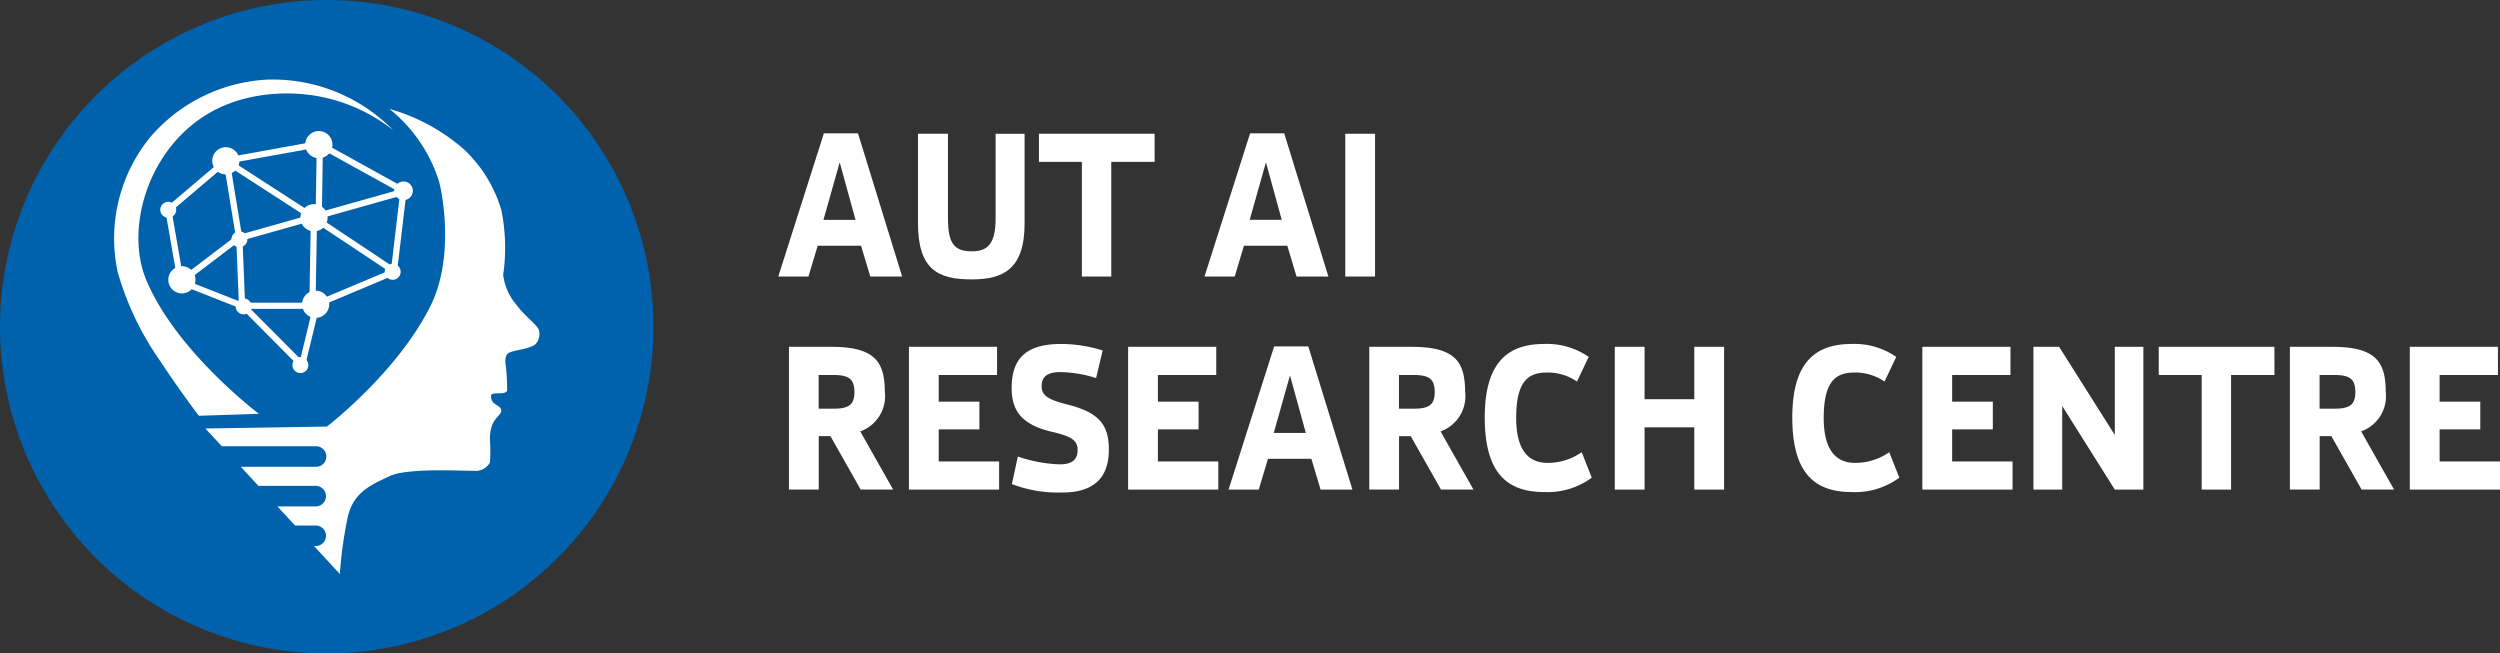 <svg xmlns="http://www.w3.org/2000/svg" xmlns:xlink="http://www.w3.org/1999/xlink" width="229.545" height="60" viewBox="0 0 229.545 60">
  <rect x="0" y="0" width="229.545" height="60" fill="#333333" stroke="none"/>
  <defs>
    <clipPath id="clip-path">
      <rect id="Rectangle_2784" data-name="Rectangle 2784" width="229.545" height="60" fill="none"/>
    </clipPath>
  </defs>
  <g id="AIRC-Logo-Reverse" transform="translate(0 0)">
    <path id="Path_67670" data-name="Path 67670" d="M112.654,30.5H109.73l-.849-2.829H104.9l-.849,2.829H101.28l4.187-13.147H108.6Zm-7.224-5.206h2.943l-1.453-5.28Z" transform="translate(-29.821 -5.109)" fill="#fff"/>
    <g id="Group_2274" data-name="Group 2274" transform="translate(0 0)">
      <g id="Group_2273" data-name="Group 2273" clip-path="url(#clip-path)">
        <path id="Path_67671" data-name="Path 67671" d="M129.249,25.668c0,4.262-2.074,5.111-4.847,5.111-3.056,0-4.942-.849-4.942-5.187V17.406h2.753v7.7c0,2.34.528,3.094,2.207,3.094,1.453,0,2.169-.717,2.169-3v-7.79h2.66Z" transform="translate(-35.174 -5.125)" fill="#fff"/>
        <path id="Path_67672" data-name="Path 67672" d="M145.825,19.99h-3.98V30.515h-2.7V19.99h-3.942V17.406h10.619Z" transform="translate(-39.81 -5.125)" fill="#fff"/>
        <path id="Path_67673" data-name="Path 67673" d="M168.127,30.5H165.2l-.848-2.829h-3.981l-.848,2.829h-2.774l4.188-13.147h3.131ZM160.9,25.293h2.942l-1.452-5.28Z" transform="translate(-46.155 -5.11)" fill="#fff"/>
        <rect id="Rectangle_2783" data-name="Rectangle 2783" width="2.735" height="13.109" transform="translate(123.52 12.281)" fill="#fff"/>
        <path id="Path_67674" data-name="Path 67674" d="M111.479,49.3a3.44,3.44,0,0,1-2.263,3.6l3.018,5.337h-2.981l-2.773-4.9h-1.075v4.9H102.67V45.135h3.9c4.075,0,4.9,1.453,4.9,4.168m-6.073-1.583v3.092h1.433c1.377,0,1.849-.414,1.849-1.509,0-1.207-.49-1.583-1.961-1.583Z" transform="translate(-30.23 -13.29)" fill="#fff"/>
        <path id="Path_67675" data-name="Path 67675" d="M126.375,47.72h-5.357v2.452h3.735v2.546h-3.735v2.943h5.546v2.584h-8.281V45.135h8.092Z" transform="translate(-34.827 -13.29)" fill="#fff"/>
        <path id="Path_67676" data-name="Path 67676" d="M140.006,45.365l-.6,2.527a11.523,11.523,0,0,0-3.283-.547c-1.131,0-1.716.377-1.716,1.283,0,.754.377,1.189,2.226,1.66,3.018.736,3.942,1.849,3.942,4.187,0,2.377-1.189,3.924-4.244,3.924a11.865,11.865,0,0,1-4.659-.773l.547-2.527a13.219,13.219,0,0,0,3.847.717c1.207,0,1.641-.491,1.641-1.321,0-.868-.547-1.245-2.32-1.659-2.867-.661-3.735-1.981-3.735-4.037,0-2.622,1.245-4.036,4.527-4.036a12.54,12.54,0,0,1,3.829.6" transform="translate(-38.763 -13.18)" fill="#fff"/>
        <path id="Path_67677" data-name="Path 67677" d="M154.9,47.72h-5.357v2.452h3.735v2.546h-3.735v2.943h5.546v2.584h-8.281V45.135H154.9Z" transform="translate(-43.226 -13.29)" fill="#fff"/>
        <path id="Path_67678" data-name="Path 67678" d="M171.255,58.229h-2.923l-.849-2.829H163.5l-.849,2.829h-2.773l4.187-13.147H167.2Zm-7.224-5.206h2.943l-1.453-5.282Z" transform="translate(-47.076 -13.274)" fill="#fff"/>
        <path id="Path_67679" data-name="Path 67679" d="M187,49.3a3.44,3.44,0,0,1-2.263,3.6l3.018,5.337h-2.981L182,53.341h-1.075v4.9h-2.735V45.135h3.9c4.075,0,4.9,1.453,4.9,4.168m-6.073-1.583v3.092h1.434c1.377,0,1.848-.414,1.848-1.509,0-1.207-.49-1.583-1.961-1.583Z" transform="translate(-52.467 -13.29)" fill="#fff"/>
        <path id="Path_67680" data-name="Path 67680" d="M202.762,45.95l-1.075,2.263a4.749,4.749,0,0,0-2.716-.83c-1.66,0-2.867.66-2.867,4.168,0,3.131,1.264,4.131,2.886,4.131a5.458,5.458,0,0,0,3.132-.981l.924,2.339a6.848,6.848,0,0,1-4.338,1.321c-3.188,0-5.489-1.453-5.489-6.847,0-5.168,2.207-6.753,5.469-6.753a6.728,6.728,0,0,1,4.074,1.189" transform="translate(-56.892 -13.18)" fill="#fff"/>
        <path id="Path_67681" data-name="Path 67681" d="M220.176,58.245h-2.735V52.529h-4.565v5.716h-2.735V45.135h2.735v4.81h4.565v-4.81h2.735Z" transform="translate(-61.874 -13.29)" fill="#fff"/>
        <path id="Path_67682" data-name="Path 67682" d="M242.784,45.95l-1.075,2.263a4.747,4.747,0,0,0-2.716-.83c-1.66,0-2.867.66-2.867,4.168,0,3.131,1.264,4.131,2.886,4.131a5.458,5.458,0,0,0,3.131-.981l.924,2.339a6.848,6.848,0,0,1-4.338,1.321c-3.188,0-5.489-1.453-5.489-6.847,0-5.168,2.207-6.753,5.47-6.753a6.731,6.731,0,0,1,4.074,1.189" transform="translate(-68.676 -13.18)" fill="#fff"/>
        <path id="Path_67683" data-name="Path 67683" d="M258.254,47.72H252.9v2.452h3.735v2.546H252.9v2.943h5.546v2.584h-8.281V45.135h8.092Z" transform="translate(-73.658 -13.29)" fill="#fff"/>
        <path id="Path_67684" data-name="Path 67684" d="M274.716,58.245h-2.622l-4.829-7.677v7.677h-2.641V45.135h2.358l5.112,8.092V45.135h2.622Z" transform="translate(-77.917 -13.29)" fill="#fff"/>
        <path id="Path_67685" data-name="Path 67685" d="M291.552,47.72h-3.98V58.245h-2.7V47.72h-3.942V45.135h10.619Z" transform="translate(-82.718 -13.29)" fill="#fff"/>
        <path id="Path_67686" data-name="Path 67686" d="M306.8,49.3a3.439,3.439,0,0,1-2.263,3.6l3.018,5.337h-2.98l-2.773-4.9h-1.075v4.9h-2.735V45.135h3.9c4.075,0,4.9,1.453,4.9,4.168m-6.073-1.583v3.092h1.433c1.377,0,1.849-.414,1.849-1.509,0-1.207-.49-1.583-1.961-1.583Z" transform="translate(-87.74 -13.29)" fill="#fff"/>
        <path id="Path_67687" data-name="Path 67687" d="M321.694,47.72h-5.357v2.452h3.735v2.546h-3.735v2.943h5.546v2.584H313.6V45.135h8.092Z" transform="translate(-92.337 -13.29)" fill="#fff"/>
        <path id="Path_67688" data-name="Path 67688" d="M60,30A30,30,0,1,1,30,0,30,30,0,0,1,60,30" transform="translate(0 0)" fill="#0061ad"/>
        <path id="Path_67689" data-name="Path 67689" d="M36.889,54.309a.943.943,0,0,0,0-1.885H34.961l-1.62-1.753h3.548a.943.943,0,0,0,0-1.885H31.6l-1.62-1.753h6.91a.943.943,0,0,0,0-1.886H28.237l-1.508-1.631,11.158-.176s6.5-4.986,9.526-11.114c2.119-4.289,1.158-9.927.771-11.378a13.823,13.823,0,0,0-4.56-6.675,17.689,17.689,0,0,1,6.831,3.7,12.512,12.512,0,0,1,3.44,5.557,17.314,17.314,0,0,1,.176,5.976,5.167,5.167,0,0,0,1.2,2.734c.875,1.173,1.9,1.819,2.089,2.359a1.378,1.378,0,0,1-.347,1.3c-.672.478-2.005.5-2.469.805-.329.213-.267.758-.265.915a18.011,18.011,0,0,1,.155,2.524c-.215.408-1.018.127-1.406.325-.089.046-.132.414.091.711s.736.38.769.753c.1.3-.478.619-.785,1.257a3.67,3.67,0,0,0-.246,1.441,16.174,16.174,0,0,1,0,2.106,1.485,1.485,0,0,1-1.477.761c-.606.044-6.042-.308-7.718.485s-3.288,1.444-3.837,3.66a37.156,37.156,0,0,0-.749,5.336L36.7,54.309Z" transform="translate(-7.87 -4.173)" fill="#fff"/>
        <path id="Path_67690" data-name="Path 67690" d="M40.458,14.987A15.5,15.5,0,0,0,29.1,10.348,15.168,15.168,0,0,0,18.19,15.607a14.689,14.689,0,0,0-3.01,12.436,27.158,27.158,0,0,0,3.809,8.018c2.076,3.139,3.639,5.159,3.639,5.159l5.517-.178s-7.6-5.711-10.352-12.306c-1.65-3.955-.44-9.929,3.6-13.692,4.28-3.982,9.837-3.443,11-3.331a15.614,15.614,0,0,1,8.062,3.273" transform="translate(-4.369 -3.045)" fill="#fff"/>
        <path id="Path_67691" data-name="Path 67691" d="M39.724,18.3a1.248,1.248,0,1,0,1.248-1.248A1.248,1.248,0,0,0,39.724,18.3" transform="translate(-11.696 -5.02)" fill="#fff"/>
        <path id="Path_67692" data-name="Path 67692" d="M39.091,27.815a1.248,1.248,0,1,0,1.248-1.248,1.248,1.248,0,0,0-1.248,1.248" transform="translate(-11.51 -7.823)" fill="#fff"/>
        <path id="Path_67693" data-name="Path 67693" d="M21.9,35.892a1.248,1.248,0,1,0,1.248-1.248A1.248,1.248,0,0,0,21.9,35.892" transform="translate(-6.447 -10.201)" fill="#fff"/>
        <path id="Path_67694" data-name="Path 67694" d="M27.62,20.405a1.248,1.248,0,1,0,1.248-1.248,1.248,1.248,0,0,0-1.248,1.248" transform="translate(-8.132 -5.641)" fill="#fff"/>
        <path id="Path_67695" data-name="Path 67695" d="M39.308,39.075a1.248,1.248,0,1,0,1.248-1.248,1.248,1.248,0,0,0-1.248,1.248" transform="translate(-11.574 -11.138)" fill="#fff"/>
        <path id="Path_67696" data-name="Path 67696" d="M50.067,35.072a.731.731,0,1,0,.731-.731.731.731,0,0,0-.731.731" transform="translate(-14.742 -10.112)" fill="#fff"/>
        <path id="Path_67697" data-name="Path 67697" d="M51.3,24.474a.855.855,0,1,0,.855-.855.855.855,0,0,0-.855.855" transform="translate(-15.104 -6.955)" fill="#fff"/>
        <path id="Path_67698" data-name="Path 67698" d="M30.121,30.835a.731.731,0,1,0,.731-.731.731.731,0,0,0-.731.731" transform="translate(-8.869 -8.864)" fill="#fff"/>
        <path id="Path_67699" data-name="Path 67699" d="M20.859,26.995a.731.731,0,1,0,.731-.731.731.731,0,0,0-.731.731" transform="translate(-6.142 -7.733)" fill="#fff"/>
        <path id="Path_67700" data-name="Path 67700" d="M30.674,39.571a.731.731,0,1,0,.731-.731.731.731,0,0,0-.731.731" transform="translate(-9.032 -11.436)" fill="#fff"/>
        <path id="Path_67701" data-name="Path 67701" d="M38.055,47.21a.731.731,0,1,0,.731-.731.731.731,0,0,0-.731.731" transform="translate(-11.205 -13.686)" fill="#fff"/>
        <path id="Path_67702" data-name="Path 67702" d="M34.209,39.481l1.439-5.943,7.1-2.985.926-7.8-8.029-4.439-8.7,1.573-5.481,4.652,1.2,6.917,5.87,2.311Zm8.01-9.325-7.056,2.968-1.267,5.232-5.044-5.071-5.683-2.238-1.094-6.28,5.116-4.343,8.354-1.509L43.06,23.07Z" transform="translate(-6.318 -5.394)" fill="#fff"/>
        <path id="Path_67703" data-name="Path 67703" d="M23.764,33.258l5.074-3.864,15.172-4.278-.155-.549L28.579,28.875,23.419,32.8Z" transform="translate(-6.895 -7.234)" fill="#fff"/>
        <path id="Path_67704" data-name="Path 67704" d="M30.56,33.578h7.017l.145-8.286.447-.732.108-6.834-.57-.009L37.6,24.4l-.446.731,0,.078-.137,7.8H31.108l-.233-5.866-1.068-6.515-.563.092,1.065,6.5Z" transform="translate(-8.611 -5.217)" fill="#fff"/>
        <path id="Path_67705" data-name="Path 67705" d="M44.178,30.9l.316-.474-6.914-4.6-8.086-5.23-.31.478,8.083,5.228Z" transform="translate(-8.593 -6.062)" fill="#fff"/>
      </g>
    </g>
  </g>
</svg>
